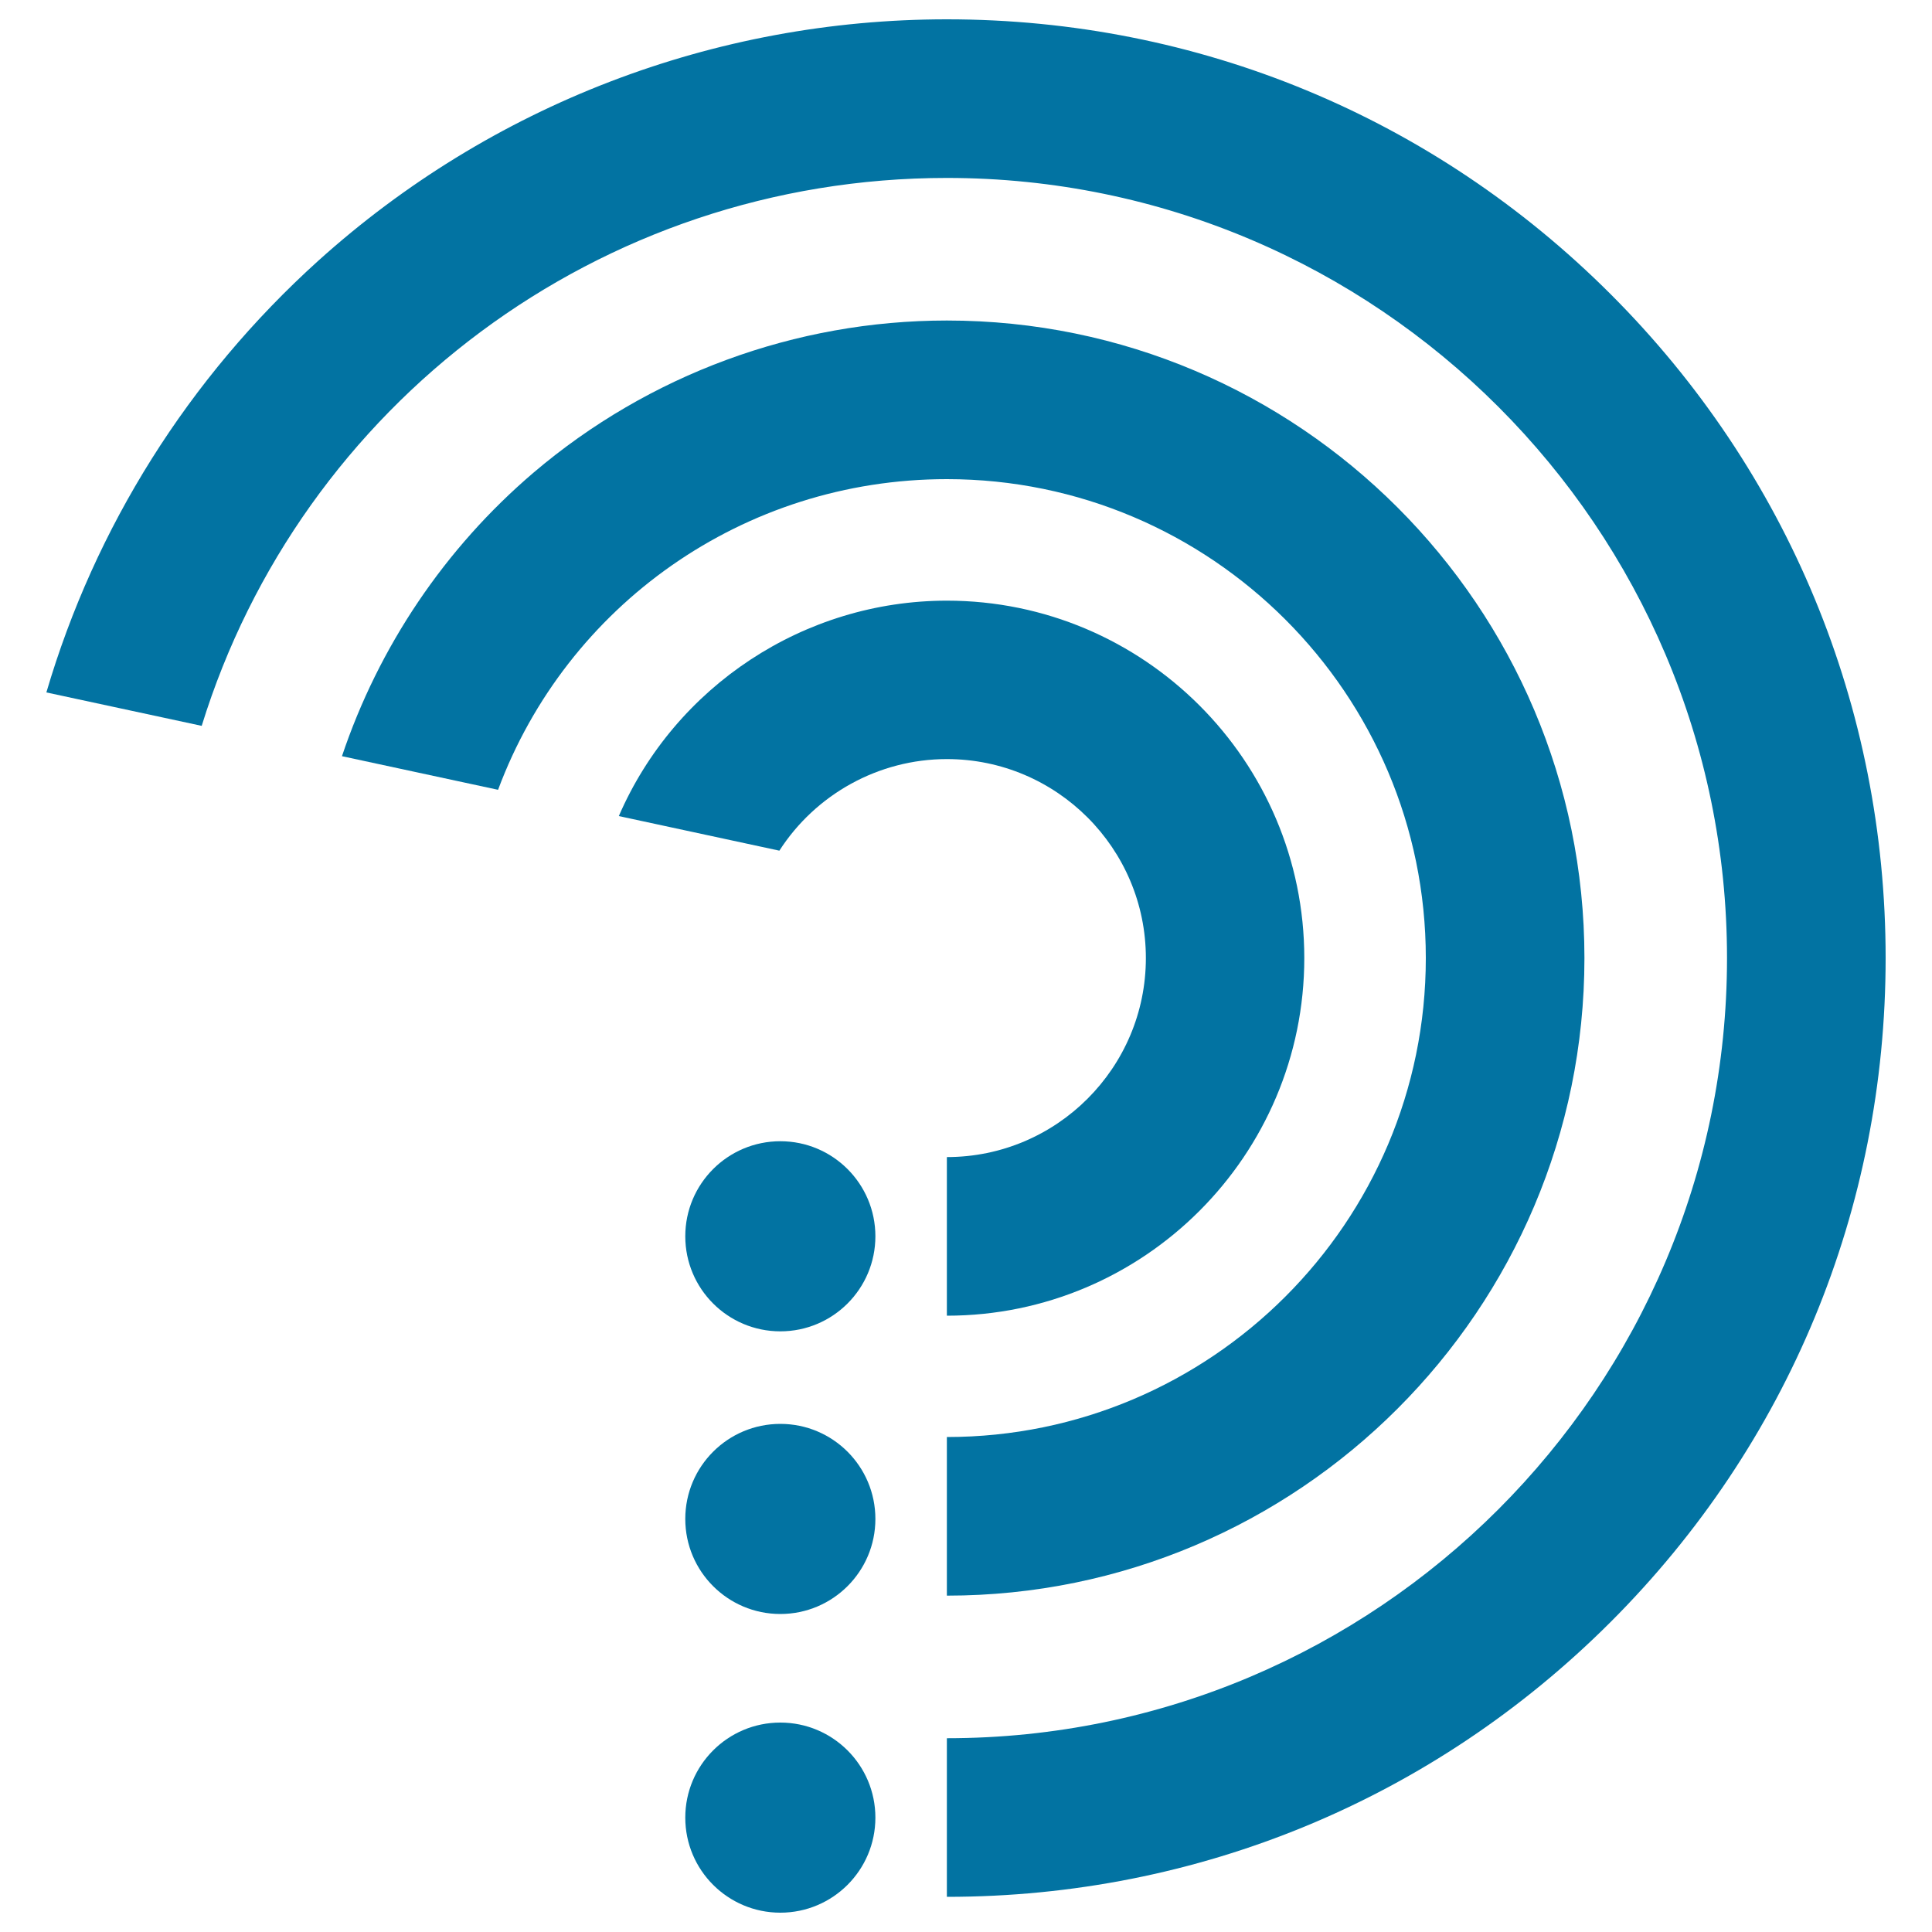 <svg xmlns="http://www.w3.org/2000/svg" viewBox="0 0 1000 1000" style="fill:#0273a2">
<title>Radar Sweep SVG icon</title>
<g><g><path d="M833.7,152.3C741.9,60.5,619.9,10,490.1,10c-120.5,0-236,44.4-325.4,125C97.5,195.7,49.1,273,24,358.4l80.4,17.3C155.7,209.7,310,92.1,490.1,92.1c222.7,0,403.8,181.2,403.8,403.8c0,222.7-181.2,403.8-403.8,403.8v82.1c129.8,0,251.8-50.5,343.6-142.3C925.5,747.7,976,625.7,976,495.9C976,366.1,925.5,244.1,833.7,152.3z"/><path d="M490.1,248C626.8,248,738,359.2,738,495.9c0,136.7-111.2,247.9-247.9,247.9v82.1c182,0,330-148,330-330c0-182-148-330-330-330c-78.4,0-154.3,28-213.9,78.7c-46,39.2-80.2,90.2-99.2,146.8l80.8,17.4C293.3,313.4,384.7,248,490.1,248z"/><path d="M490.1,392.9c56.8,0,103,46.2,103,103c0,56.8-46.2,103-103,103V681c102,0,185-83,185-185.1c0-102-83-185-185-185c-73.8,0-140.7,44.3-169.8,111.5l83.1,17.9C422.1,411.2,454.7,392.9,490.1,392.9z"/><circle cx="403.9" cy="639.9" r="49.2"/><circle cx="403.9" cy="786.2" r="49.2"/><circle cx="403.9" cy="940.8" r="49.2"/></g></g>
</svg>